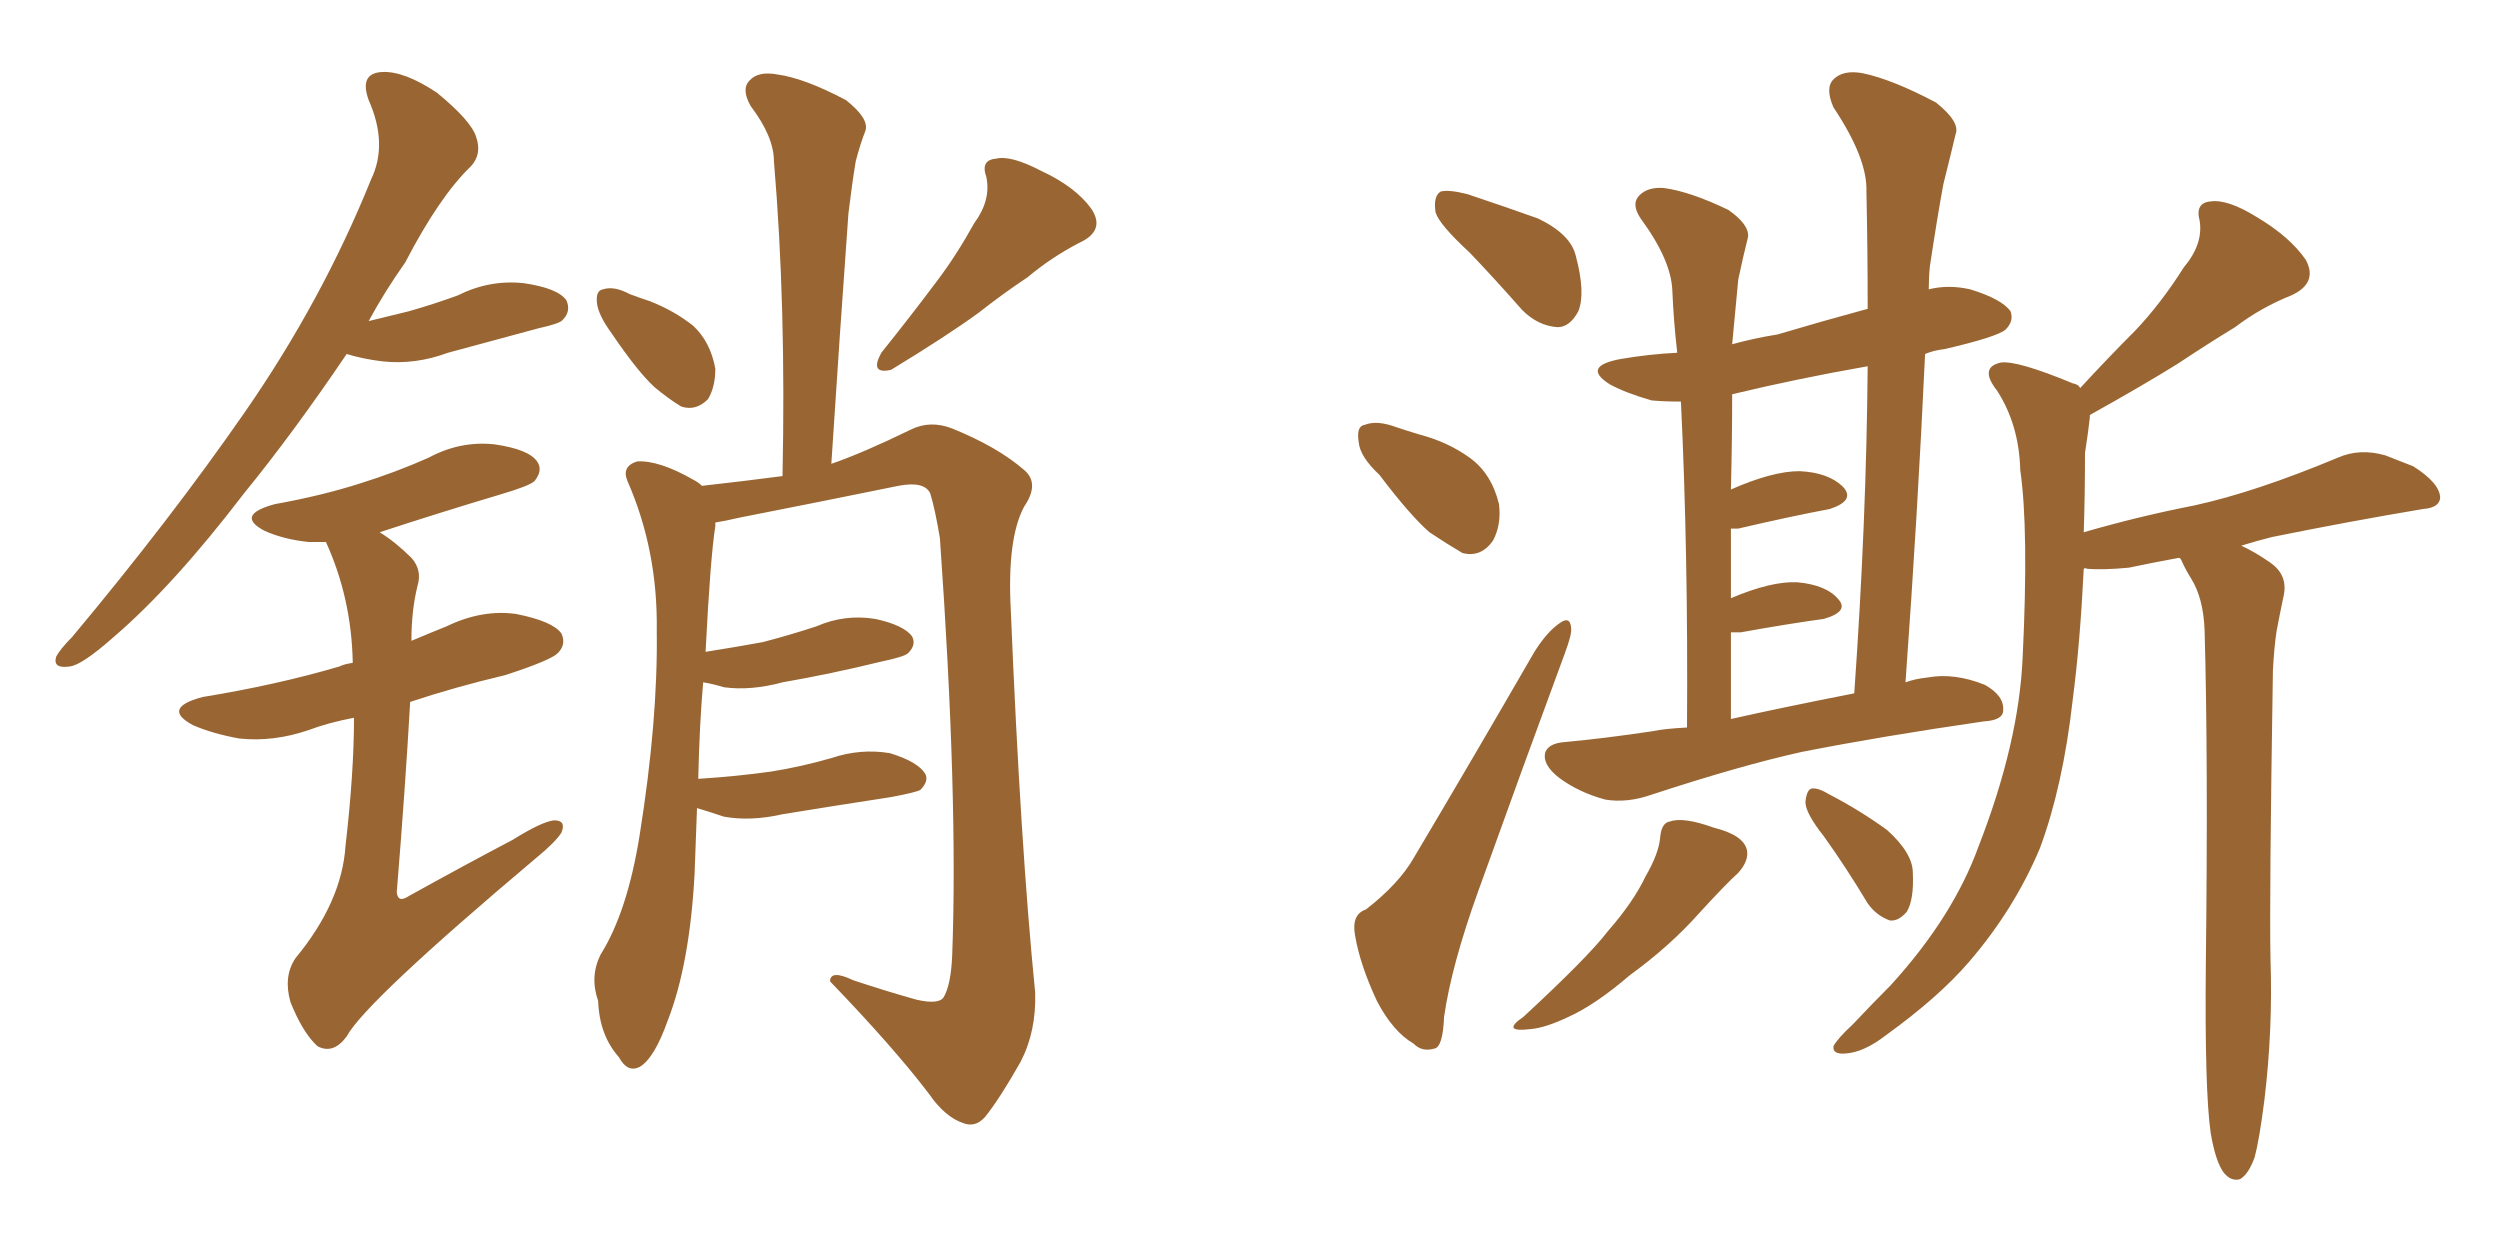 <svg xmlns="http://www.w3.org/2000/svg" xmlns:xlink="http://www.w3.org/1999/xlink" width="300" height="150"><path fill="#996633" padding="10" d="M41.60 42.48L41.60 42.48Q35.16 52.00 29.30 59.18L29.30 59.18Q20.80 70.31 13.62 76.46L13.62 76.46Q9.81 79.83 8.35 79.98L8.35 79.98Q6.30 80.27 6.74 78.81L6.74 78.81Q7.18 77.93 8.64 76.46L8.64 76.46Q20.51 62.26 29.44 49.37L29.44 49.37Q38.67 36.04 44.53 21.53L44.53 21.53Q46.58 17.29 44.24 12.01L44.24 12.01Q43.07 8.79 45.85 8.64L45.85 8.64Q48.49 8.50 52.44 11.13L52.44 11.13Q56.54 14.50 57.13 16.41L57.13 16.41Q57.86 18.46 56.54 19.92L56.54 19.92Q52.73 23.58 48.63 31.49L48.63 31.49Q46.14 35.01 44.24 38.53L44.24 38.53Q46.73 37.94 49.07 37.35L49.07 37.35Q52.15 36.47 54.93 35.45L54.93 35.45Q58.74 33.54 62.84 33.98L62.84 33.98Q66.94 34.57 67.97 36.04L67.97 36.04Q68.55 37.35 67.53 38.38L67.53 38.38Q67.24 38.82 64.60 39.40L64.60 39.40Q59.18 40.87 53.76 42.33L53.76 42.33Q49.80 43.80 45.85 43.36L45.85 43.36Q43.51 43.07 41.60 42.48ZM42.48 86.13L42.48 86.13Q39.40 86.72 37.06 87.60L37.06 87.60Q32.81 89.06 28.71 88.62L28.71 88.62Q25.49 88.04 23.14 87.01L23.14 87.01Q19.34 84.96 24.32 83.64L24.32 83.64Q33.25 82.18 40.72 79.98L40.72 79.98Q41.31 79.69 42.33 79.54L42.33 79.54Q42.19 71.78 39.11 65.04L39.11 65.04Q37.94 65.04 37.06 65.04L37.06 65.04Q34.13 64.75 31.79 63.72L31.79 63.72Q28.13 61.82 32.96 60.50L32.96 60.50Q38.67 59.47 43.21 58.01L43.21 58.01Q47.46 56.69 51.42 54.93L51.42 54.93Q55.22 52.88 59.33 53.32L59.33 53.32Q63.43 53.91 64.45 55.37L64.45 55.37Q65.19 56.40 64.16 57.71L64.16 57.71Q63.57 58.30 60.06 59.33L60.06 59.33Q52.73 61.52 45.56 63.87L45.56 63.87Q47.46 65.04 49.37 66.94L49.37 66.94Q50.68 68.41 50.10 70.31L50.10 70.31Q49.37 73.24 49.37 76.90L49.37 76.90Q51.42 76.03 53.61 75.15L53.61 75.15Q57.86 73.10 61.96 73.68L61.96 73.68Q66.36 74.56 67.38 76.03L67.38 76.03Q67.97 77.34 66.94 78.37L66.94 78.37Q66.06 79.25 60.64 81.01L60.64 81.01Q54.49 82.47 49.22 84.23L49.22 84.23Q48.63 94.63 47.61 107.08L47.61 107.08Q47.75 108.40 49.07 107.52L49.07 107.52Q55.66 103.86 61.52 100.78L61.52 100.78Q65.04 98.58 66.50 98.44L66.50 98.44Q67.97 98.44 67.38 99.90L67.38 99.90Q66.65 101.07 64.31 102.98L64.31 102.98Q43.80 120.26 41.60 124.37L41.60 124.37Q39.99 126.56 38.09 125.54L38.09 125.54Q36.33 123.93 34.86 120.26L34.86 120.26Q33.98 117.19 35.45 114.99L35.45 114.99Q41.02 108.25 41.46 101.51L41.46 101.51Q42.48 92.72 42.48 86.13ZM73.39 39.99L73.39 39.99Q71.78 37.79 71.63 36.33L71.63 36.33Q71.48 34.86 72.36 34.72L72.36 34.72Q73.68 34.28 75.59 35.30L75.59 35.30Q76.76 35.74 78.08 36.18L78.08 36.18Q81.01 37.35 83.20 39.11L83.20 39.11Q85.25 41.02 85.84 44.24L85.84 44.24Q85.84 46.44 84.96 47.90L84.96 47.90Q83.50 49.37 81.74 48.78L81.74 48.78Q80.27 47.90 78.52 46.44L78.52 46.44Q76.46 44.53 73.39 39.99ZM116.89 26.81L116.89 26.81Q118.95 24.02 118.36 21.24L118.36 21.24Q117.63 19.19 119.53 19.04L119.53 19.04Q121.29 18.60 124.95 20.51L124.95 20.51Q129.05 22.41 130.96 25.05L130.96 25.05Q132.71 27.69 129.49 29.15L129.49 29.15Q126.12 30.91 123.34 33.25L123.34 33.25Q120.26 35.30 117.48 37.50L117.48 37.50Q113.67 40.28 106.93 44.38L106.93 44.38Q104.30 44.97 105.76 42.33L105.76 42.33Q109.28 37.94 112.35 33.84L112.35 33.84Q114.70 30.76 116.89 26.81ZM83.64 96.97L83.64 96.97L83.64 96.97Q83.50 100.78 83.35 104.88L83.35 104.88Q82.76 115.72 80.13 122.46L80.13 122.46Q78.52 127.00 76.76 128.03L76.76 128.03Q75.29 128.76 74.27 126.86L74.27 126.86Q71.92 124.22 71.78 120.12L71.78 120.12Q70.75 117.19 72.07 114.55L72.07 114.55Q75.29 109.42 76.76 100.20L76.76 100.20Q78.96 86.43 78.81 75.73L78.81 75.73Q78.96 66.06 75.29 57.71L75.29 57.71Q74.56 55.96 76.46 55.37L76.46 55.37Q79.10 55.22 83.20 57.57L83.20 57.57Q83.79 57.86 84.23 58.30L84.23 58.30Q89.50 57.71 93.90 57.13L93.90 57.13Q94.34 36.62 92.87 19.34L92.87 19.34Q92.87 16.41 90.09 12.74L90.09 12.74Q88.92 10.69 89.94 9.67L89.94 9.67Q90.97 8.50 93.31 8.94L93.31 8.94Q96.53 9.38 101.51 12.01L101.51 12.01Q104.30 14.21 103.86 15.67L103.86 15.67Q103.27 17.14 102.69 19.34L102.69 19.34Q102.25 21.97 101.81 25.63L101.81 25.63Q100.78 39.84 99.76 55.66L99.76 55.66Q103.56 54.35 109.28 51.56L109.28 51.56Q111.62 50.39 114.26 51.42L114.26 51.42Q119.68 53.61 122.90 56.40L122.90 56.40Q124.80 58.01 122.90 60.79L122.90 60.79Q120.85 64.60 121.29 73.10L121.29 73.10Q122.46 101.51 124.22 119.09L124.22 119.09Q124.37 123.78 122.46 127.44L122.46 127.44Q119.97 131.84 118.21 134.03L118.21 134.03Q117.04 135.35 115.58 134.77L115.58 134.77Q113.38 134.03 111.47 131.25L111.47 131.25Q107.23 125.68 99.61 117.77L99.61 117.77Q99.61 116.31 102.39 117.63L102.39 117.63Q106.35 118.95 110.01 119.97L110.01 119.97Q112.65 120.56 113.23 119.68L113.23 119.68Q114.11 118.21 114.26 114.70L114.26 114.70Q114.99 95.80 112.79 64.60L112.79 64.60Q112.21 61.08 111.62 59.18L111.62 59.18Q110.89 57.71 107.81 58.30L107.81 58.30Q98.44 60.21 88.77 62.11L88.77 62.11Q86.87 62.55 85.84 62.70L85.84 62.70Q85.84 62.99 85.84 63.13L85.84 63.13Q85.25 66.80 84.67 78.22L84.67 78.22Q88.33 77.64 91.55 77.05L91.55 77.05Q94.92 76.17 98.00 75.15L98.00 75.15Q101.37 73.68 105.03 74.27L105.03 74.27Q108.40 75 109.42 76.32L109.42 76.32Q110.01 77.34 108.98 78.37L108.98 78.37Q108.54 78.81 105.76 79.39L105.76 79.39Q99.76 80.86 93.90 81.88L93.90 81.88Q90.09 82.91 86.87 82.47L86.87 82.47Q85.40 82.03 84.38 81.88L84.38 81.88Q83.94 86.87 83.79 93.46L83.79 93.46Q88.48 93.16 92.58 92.58L92.58 92.58Q96.24 91.99 99.76 90.97L99.76 90.97Q103.27 89.79 106.79 90.38L106.79 90.38Q110.16 91.41 111.04 92.87L111.04 92.87Q111.47 93.75 110.45 94.78L110.45 94.78Q110.01 95.07 106.93 95.65L106.93 95.65Q100.20 96.68 93.90 97.71L93.90 97.71Q90.09 98.58 86.87 98.00L86.87 98.00Q85.11 97.41 83.64 96.97ZM218.85 100.34L218.85 100.34Q216.65 97.56 216.65 96.24L216.65 96.24Q216.80 94.78 217.38 94.63L217.38 94.63Q218.12 94.48 219.58 95.36L219.58 95.36Q223.24 97.27 226.46 99.61L226.46 99.61Q229.54 102.39 229.54 104.74L229.54 104.74Q229.69 107.96 228.81 109.42L228.81 109.42Q227.78 110.60 226.76 110.45L226.76 110.45Q225.15 109.86 224.12 108.40L224.12 108.40Q221.48 104.00 218.85 100.34ZM199.22 100.49L199.22 100.49Q199.37 98.73 200.39 98.58L200.39 98.58Q202.00 98.00 205.66 99.32L205.66 99.32Q209.18 100.20 209.62 101.95L209.62 101.95Q209.91 103.27 208.59 104.74L208.59 104.74Q207.13 106.05 203.91 109.57L203.91 109.57Q200.39 113.53 195.56 117.04L195.56 117.04Q191.46 120.56 188.23 122.02L188.23 122.02Q185.45 123.34 183.69 123.49L183.69 123.49Q180.03 123.93 182.81 122.02L182.81 122.02Q190.58 114.84 192.92 111.77L192.92 111.77Q196.00 108.25 197.46 105.18L197.46 105.18Q199.07 102.39 199.22 100.49ZM202.44 87.30L202.44 87.30Q202.59 66.36 201.71 48.19L201.71 48.19Q199.66 48.19 198.19 48.05L198.19 48.05Q195.12 47.17 193.21 46.14L193.21 46.14Q189.70 43.95 194.53 43.07L194.53 43.07Q198.05 42.48 201.27 42.33L201.27 42.33Q200.83 38.53 200.68 34.86L200.68 34.86Q200.54 31.20 196.88 26.22L196.88 26.22Q195.70 24.46 196.73 23.44L196.73 23.44Q197.75 22.41 199.66 22.56L199.66 22.56Q202.88 23.00 207.42 25.20L207.42 25.20Q209.91 26.95 209.77 28.42L209.77 28.42Q209.18 30.76 208.59 33.54L208.59 33.54Q208.30 36.77 207.86 41.31L207.86 41.31Q210.50 40.58 213.28 40.14L213.28 40.14Q218.70 38.53 224.12 37.06L224.12 37.06Q224.12 29.74 223.97 23.00L223.97 23.00Q224.12 19.04 220.02 12.89L220.02 12.89Q218.99 10.55 220.02 9.52L220.02 9.52Q221.19 8.35 223.54 8.79L223.54 8.79Q227.05 9.52 232.32 12.30L232.32 12.30Q235.25 14.65 234.67 16.11L234.67 16.11Q234.08 18.60 233.20 22.12L233.20 22.12Q232.47 26.07 231.59 31.93L231.59 31.93Q231.45 33.25 231.45 34.72L231.45 34.72Q233.79 34.13 236.43 34.72L236.43 34.72Q240.23 35.89 241.26 37.35L241.26 37.35Q241.70 38.53 240.67 39.55L240.67 39.55Q239.65 40.43 233.35 41.89L233.35 41.89Q232.03 42.04 231.01 42.48L231.01 42.48Q230.13 61.52 228.66 81.88L228.66 81.88Q229.83 81.45 231.30 81.30L231.30 81.30Q234.52 80.71 238.18 82.18L238.18 82.18Q240.53 83.50 240.38 85.25L240.38 85.25Q240.38 86.43 238.04 86.57L238.04 86.57Q225.88 88.33 216.21 90.23L216.21 90.23Q208.89 91.85 198.19 95.36L198.19 95.36Q195.26 96.39 192.63 95.95L192.63 95.95Q189.40 95.07 187.06 93.31L187.06 93.31Q185.01 91.70 185.45 90.23L185.45 90.23Q185.89 89.21 187.65 89.06L187.65 89.06Q192.48 88.62 198.34 87.74L198.34 87.74Q199.66 87.45 202.44 87.30ZM208.89 75.88L208.89 75.88Q208.30 75.88 207.71 75.88L207.71 75.88Q207.71 80.86 207.71 86.28L207.71 86.28Q213.57 84.96 222.51 83.20L222.51 83.20Q223.97 62.55 224.12 43.95L224.12 43.95Q215.77 45.41 207.86 47.31L207.86 47.31Q207.86 52.88 207.71 58.74L207.71 58.74Q212.70 56.54 215.92 56.54L215.92 56.54Q219.43 56.69 221.19 58.45L221.19 58.45Q222.66 60.06 219.58 61.08L219.58 61.08Q214.89 61.96 208.59 63.43L208.59 63.43Q207.86 63.43 207.71 63.43L207.71 63.43Q207.71 67.68 207.71 71.78L207.71 71.78Q212.55 69.73 215.63 69.87L215.63 69.87Q219.14 70.17 220.61 71.92L220.61 71.92Q221.92 73.39 218.85 74.27L218.85 74.27Q214.60 74.85 208.89 75.88ZM265.28 135.94L265.28 135.94Q264.55 130.81 264.70 115.72L264.70 115.72Q264.99 91.11 264.55 75.59L264.55 75.59Q264.40 71.78 262.94 69.43L262.94 69.43Q262.21 68.26 261.77 67.24L261.77 67.24Q261.62 66.94 261.47 66.94L261.47 66.94Q258.25 67.53 255.47 68.12L255.47 68.12Q252.39 68.41 250.49 68.26L250.49 68.26Q250.20 68.12 250.05 68.26L250.05 68.26Q249.61 77.20 248.73 83.94L248.73 83.94Q247.56 94.34 244.78 101.81L244.78 101.81Q241.70 109.13 236.28 115.43L236.28 115.43Q232.62 119.68 226.32 124.22L226.32 124.22Q223.68 126.27 221.48 126.42L221.48 126.42Q219.87 126.56 220.02 125.54L220.02 125.54Q220.46 124.66 222.36 122.90L222.36 122.90Q224.56 120.56 226.90 118.21L226.90 118.21Q234.38 110.01 237.45 101.51L237.45 101.51Q242.29 89.06 242.72 78.81L242.72 78.81Q243.46 63.57 242.43 56.40L242.43 56.40Q242.29 50.98 239.65 46.88L239.65 46.88Q237.45 44.09 240.09 43.51L240.09 43.51Q241.99 43.21 248.73 46.00L248.73 46.00Q249.46 46.14 249.61 46.58L249.61 46.58Q252.98 42.92 256.20 39.70L256.20 39.70Q259.28 36.47 262.06 32.08L262.06 32.08Q264.40 29.30 263.96 26.51L263.96 26.51Q263.38 24.32 265.28 24.17L265.28 24.17Q267.33 23.88 270.85 26.07L270.85 26.07Q274.80 28.42 276.71 31.20L276.71 31.20Q278.17 33.98 274.95 35.45L274.95 35.45Q271.29 36.91 268.21 39.26L268.21 39.26Q264.84 41.31 261.33 43.65L261.33 43.65Q257.08 46.29 250.78 49.80L250.78 49.80Q250.78 49.95 250.78 50.10L250.78 50.10Q250.63 51.56 250.20 54.35L250.20 54.35Q250.20 59.33 250.05 63.87L250.05 63.87Q256.64 61.96 263.38 60.64L263.38 60.64Q270.70 59.03 280.52 54.93L280.52 54.93Q283.15 53.76 286.23 54.64L286.23 54.64Q288.13 55.37 289.60 55.96L289.60 55.96Q292.82 58.01 292.82 59.77L292.82 59.77Q292.68 60.94 290.77 61.08L290.77 61.08Q281.98 62.55 272.61 64.45L272.61 64.45Q270.85 64.89 268.95 65.48L268.95 65.48Q270.56 66.21 272.46 67.53L272.46 67.53Q274.51 68.99 274.07 71.34L274.07 71.34Q273.63 73.39 273.19 75.73L273.19 75.73Q272.90 77.64 272.75 80.42L272.75 80.42Q272.31 107.96 272.46 115.14L272.46 115.14Q272.75 123.49 271.73 131.98L271.73 131.98Q271.14 136.67 270.56 138.87L270.56 138.87Q269.82 140.92 268.80 141.50L268.80 141.50Q267.77 141.80 266.89 140.77L266.89 140.77Q265.87 139.45 265.28 135.94ZM176.37 30.32L176.37 30.32Q172.71 26.95 172.27 25.49L172.27 25.49Q171.97 23.58 172.85 23.00L172.85 23.00Q173.73 22.71 176.07 23.29L176.07 23.29Q180.47 24.76 184.57 26.22L184.57 26.22Q188.53 28.13 189.11 30.76L189.11 30.76Q190.28 35.16 189.40 37.35L189.40 37.35Q188.38 39.26 186.91 39.26L186.91 39.26Q184.57 39.11 182.67 37.21L182.67 37.21Q179.44 33.54 176.37 30.32ZM165.53 56.98L165.53 56.98Q163.18 54.79 163.04 53.03L163.04 53.03Q162.74 51.12 163.77 50.98L163.77 50.98Q165.23 50.39 167.58 51.27L167.58 51.27Q168.90 51.71 170.36 52.15L170.36 52.15Q173.73 53.03 176.37 54.93L176.37 54.93Q179.00 56.84 179.88 60.50L179.88 60.50Q180.18 62.99 179.15 64.89L179.15 64.89Q177.69 66.94 175.49 66.36L175.49 66.36Q173.73 65.33 171.53 63.87L171.53 63.87Q169.19 61.82 165.53 56.98ZM163.92 109.13L163.92 109.13L163.92 109.13Q167.87 106.05 169.63 102.98L169.63 102.98Q176.51 91.41 184.13 78.22L184.13 78.22Q185.60 75.88 187.06 74.85L187.06 74.85Q188.38 73.83 188.53 75.29L188.53 75.29Q188.67 76.03 187.79 78.37L187.79 78.37Q182.81 91.85 177.39 106.93L177.39 106.93Q174.17 115.87 173.29 122.02L173.29 122.02Q173.14 125.68 172.12 125.83L172.12 125.83Q170.65 126.27 169.63 125.24L169.63 125.24Q167.14 123.78 165.23 120.12L165.23 120.12Q163.18 115.72 162.60 112.21L162.60 112.21Q162.16 109.72 163.92 109.13Z"/></svg>